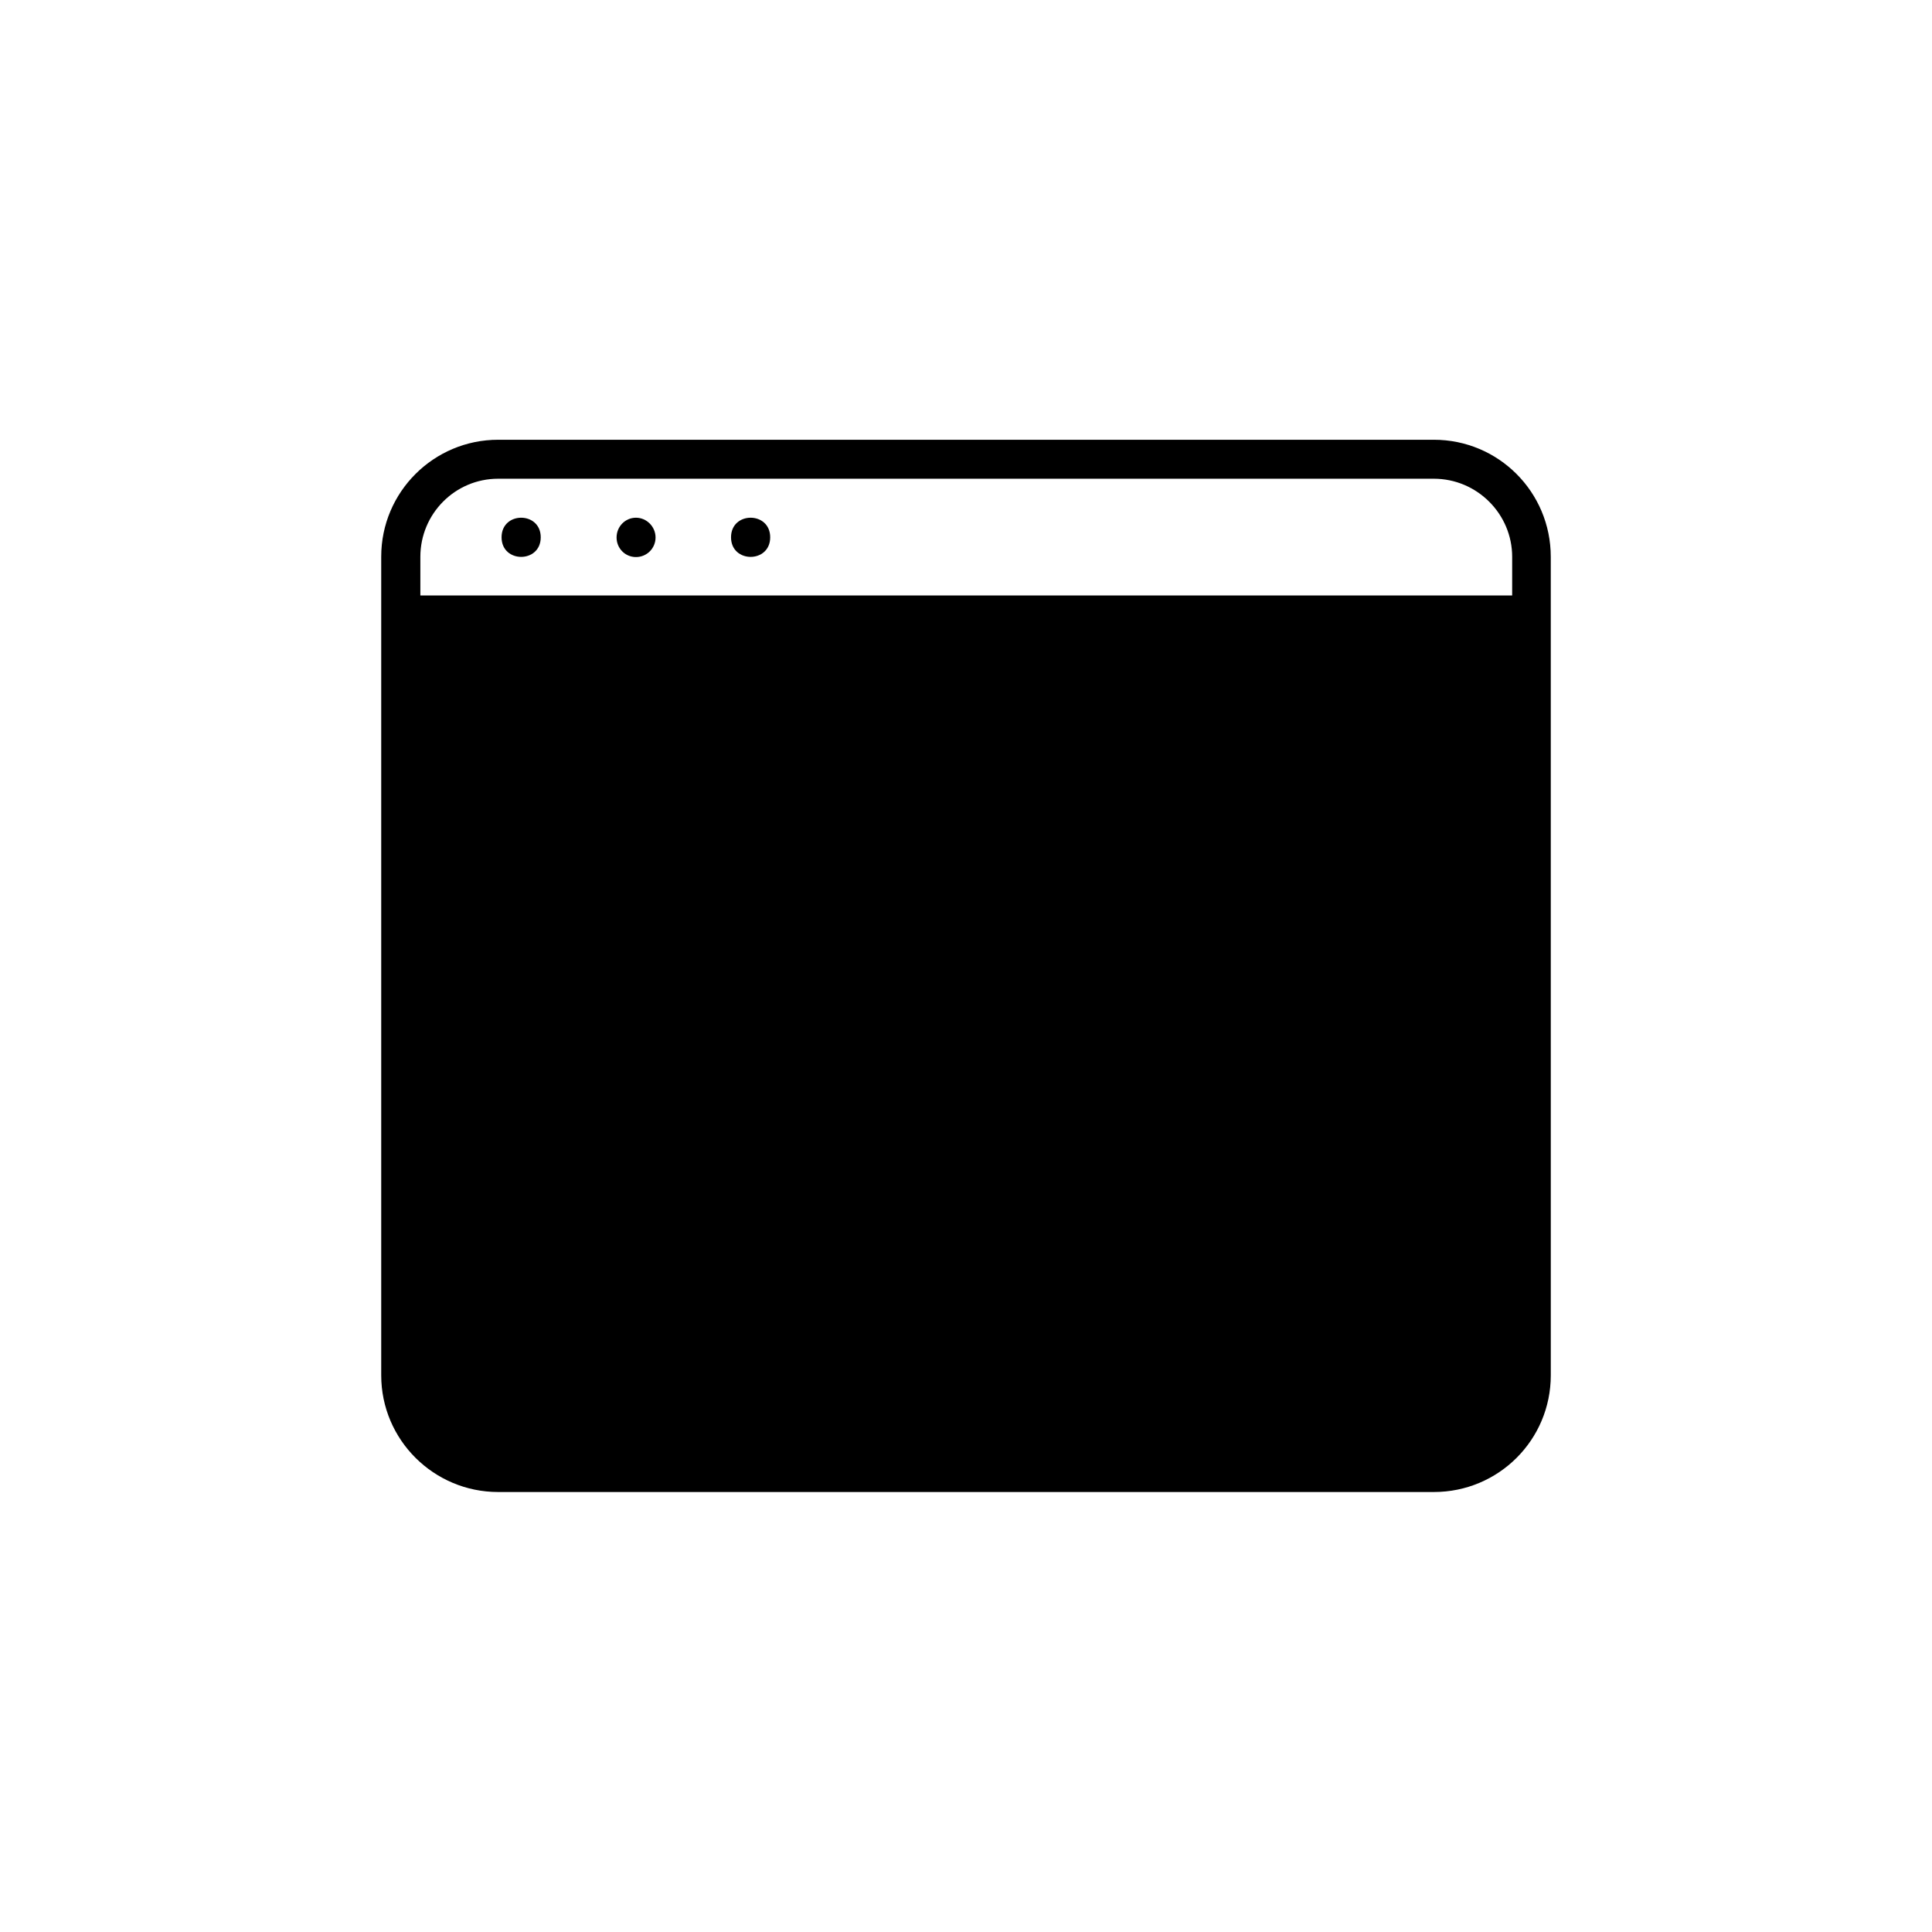 <?xml version="1.0" encoding="UTF-8"?>
<!-- Uploaded to: ICON Repo, www.svgrepo.com, Generator: ICON Repo Mixer Tools -->
<svg fill="#000000" width="800px" height="800px" version="1.1" viewBox="144 144 512 512" xmlns="http://www.w3.org/2000/svg">
 <g>
  <path d="m523.98 260.54h-247.97c-17.027 0-30.984 13.805-30.984 30.984v216.94c0 17.129 13.957 30.934 30.984 30.934h247.98c17.129 0 30.984-13.805 30.984-30.934l-0.004-216.89c0-17.18-13.852-31.035-30.984-31.035zm20.758 41.262h-289.34v-10.227c0-11.438 9.219-20.707 20.605-20.707h247.98c11.438 0 20.758 9.32 20.758 20.707z"/>
  <path d="m312.54 281.2c-2.871 0-5.141 2.367-5.141 5.238s2.266 5.188 5.141 5.188c2.871 0 5.188-2.316 5.188-5.188s-2.367-5.238-5.188-5.238z"/>
  <path d="m287.3 286.39c0 6.918-10.379 6.918-10.379 0 0-6.922 10.379-6.922 10.379 0"/>
  <path d="m348.11 286.39c0 6.918-10.379 6.918-10.379 0 0-6.922 10.379-6.922 10.379 0"/>
 </g>
</svg>